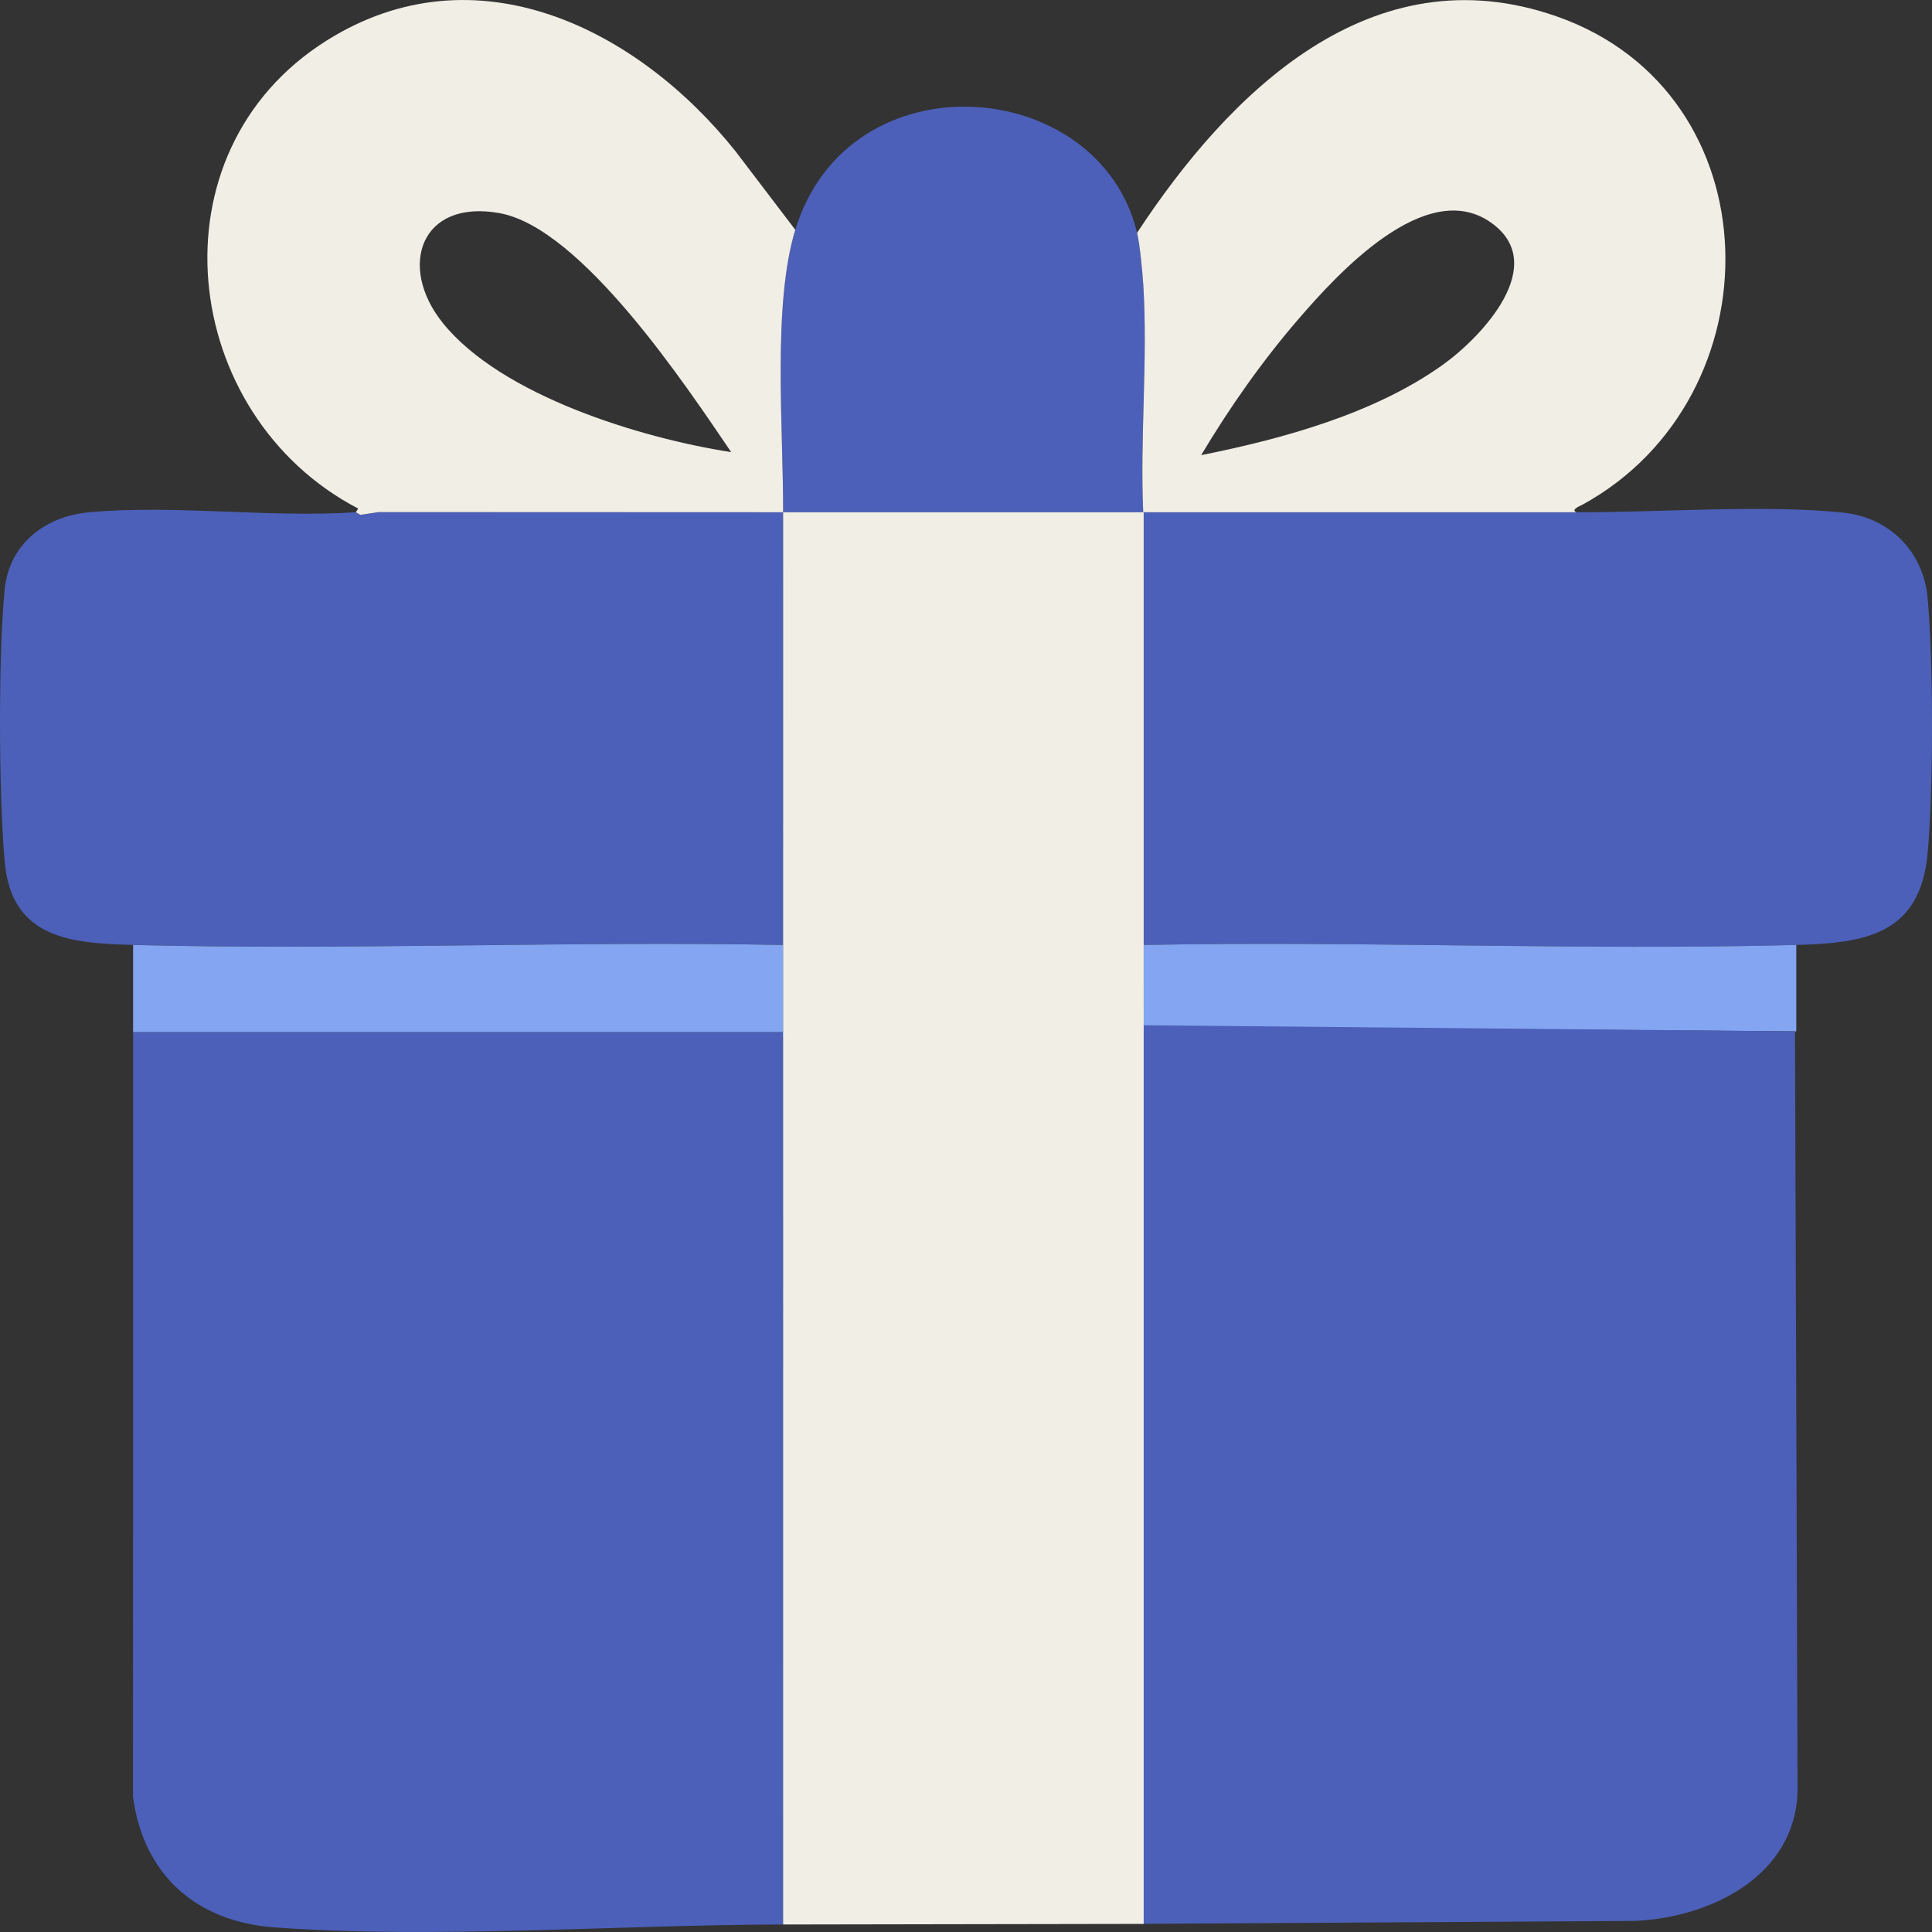 <svg xmlns="http://www.w3.org/2000/svg" fill="none" viewBox="0 0 36 36" height="36" width="36">
<rect x="0" y="0" width="36" height="36" fill="#333333" stroke="none"/>
<path fill="#4C60B9" d="M14.592 19.231H2.48C2.48 23.981 2.481 28.732 2.478 33.483C2.677 34.933 3.646 35.808 5.125 35.915C8.113 36.132 11.552 35.865 14.592 35.86V28.995C14.59 25.74 14.588 22.485 14.592 19.231Z"></path>
<path fill="#4C60B9" d="M14.592 9.545H21.302C21.241 8.155 21.389 6.705 21.304 5.316C21.289 5.077 21.24 4.554 21.188 4.338C20.481 1.402 15.812 1.032 14.819 4.282C14.389 5.69 14.599 8 14.592 9.545Z"></path>
<path fill="#4C60B9" d="M35.918 11.139C35.84 10.283 35.216 9.644 34.345 9.552C32.874 9.398 30.907 9.551 29.377 9.545H21.312V17.608C25.36 17.529 29.425 17.714 33.471 17.608C34.748 17.574 35.779 17.418 35.918 15.902C36.028 14.718 36.027 12.323 35.918 11.139V11.139Z"></path>
<path fill="#4C60B9" d="M14.592 17.608C14.592 17.496 14.592 17.384 14.592 17.272C14.595 14.697 14.58 12.12 14.592 9.545L7.055 9.542L6.714 9.592L6.631 9.545C5.03 9.652 3.234 9.4 1.656 9.546C0.838 9.621 0.173 10.141 0.089 10.97C-0.035 12.188 -0.024 14.841 0.089 16.069C0.22 17.492 1.328 17.577 2.479 17.607C6.51 17.71 10.559 17.53 14.591 17.607L14.592 17.608Z"></path>
<path fill="#F1EEE5" d="M21.302 9.545H29.377C29.25 9.501 29.461 9.419 29.489 9.403C33.134 7.404 33.093 1.737 29.008 0.306C25.546 -0.908 22.897 1.736 21.188 4.338C21.24 4.554 21.289 5.077 21.304 5.316C21.389 6.705 21.241 8.155 21.302 9.545ZM24.204 5.935C24.919 5.107 26.57 3.293 27.78 4.146C28.883 4.922 27.623 6.266 26.892 6.792C25.619 7.706 23.907 8.176 22.382 8.481C22.912 7.593 23.525 6.72 24.203 5.936L24.204 5.935Z"></path>
<path fill="#F1EEE5" d="M7.055 9.542L14.592 9.545C14.599 8 14.389 5.69 14.819 4.282L13.711 2.826C11.894 0.544 8.872 -0.992 6.089 0.754C2.763 2.84 3.337 7.737 6.674 9.476L6.631 9.545L6.714 9.593L7.055 9.542V9.542ZM9.306 3.971C10.84 4.247 12.79 7.198 13.625 8.425C11.948 8.166 9.341 7.373 8.251 6.018C7.407 4.97 7.835 3.707 9.306 3.971Z"></path>
<path fill="#83A5F2" d="M21.311 17.608C21.309 18.113 21.308 18.618 21.306 19.123L33.447 19.218H33.471V17.608C29.424 17.714 25.36 17.529 21.311 17.608Z"></path>
<path fill="#83A5F2" d="M14.592 17.608C10.559 17.531 6.511 17.71 2.48 17.608V19.231H14.592C14.592 18.691 14.591 18.148 14.592 17.608Z"></path>
<path fill="#0986F9" d="M14.592 19.231V17.608C14.591 18.148 14.593 18.691 14.592 19.231Z"></path>
<path fill="#0986F9" d="M14.591 28.995V19.231C14.588 22.485 14.59 25.74 14.591 28.995Z"></path>
<path fill="#83A5F2" d="M14.592 28.995V35.86C14.594 33.572 14.593 31.284 14.592 28.995Z"></path>
<path fill="#4C60B9" d="M30.486 35.793C31.899 35.72 33.448 34.95 33.495 33.381L33.447 19.218L21.136 19.102C21.136 19.105 21.136 19.575 21.136 19.578C21.134 20.306 21.162 20.686 21.161 21.414L21.205 22.702C21.209 27.052 21.256 31.499 21.238 35.848"></path>
<path fill="#83A5F2" d="M21.3 9.553L21.302 9.545H21.3V9.553Z"></path>
<path fill="#F1EEE5" d="M21.311 17.608V9.545H21.302L21.299 9.552V9.545H14.592V17.272C14.592 17.384 14.592 17.496 14.592 17.608V28.995C14.593 31.284 14.593 33.572 14.592 35.86H14.706H14.708L21.311 35.849"></path>
</svg>
